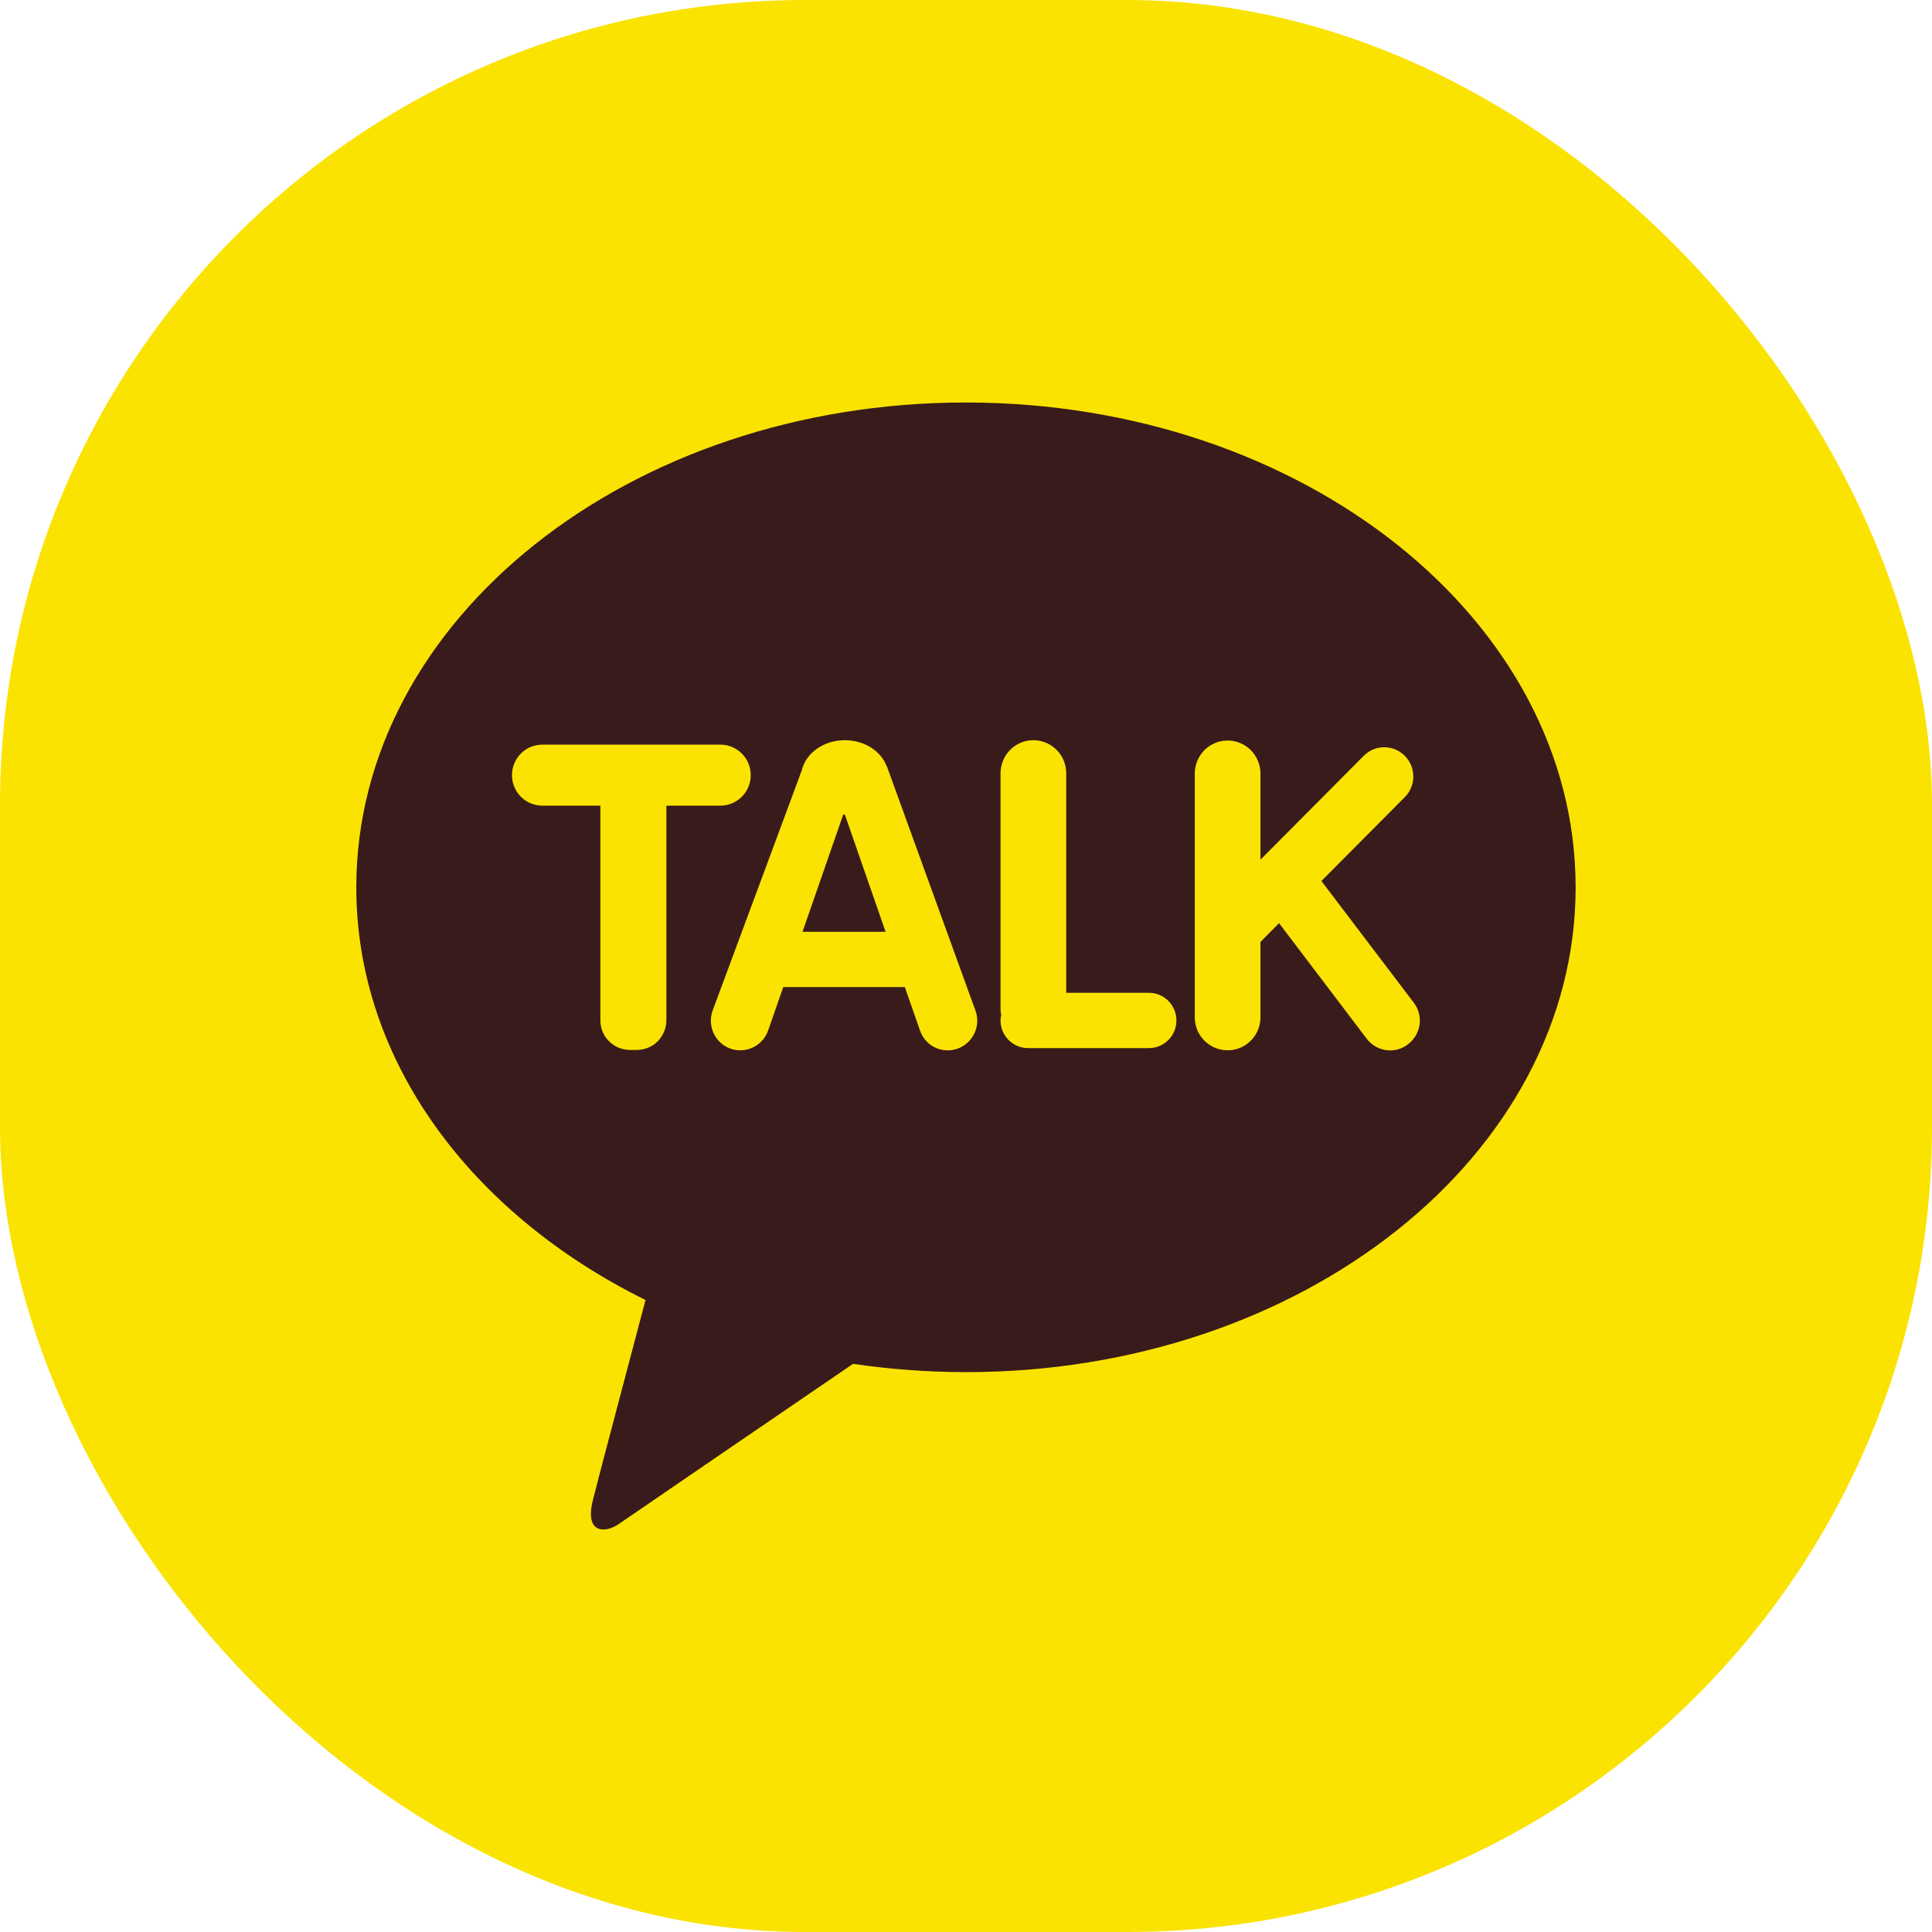 <svg width="24" height="24" viewBox="0 0 24 24" fill="none" xmlns="http://www.w3.org/2000/svg">
<rect width="24" height="24" rx="10" fill="#FAE300"/>
<path d="M10.495 10.119L11.001 11.575H9.969L10.475 10.119C10.483 10.115 10.491 10.119 10.495 10.119ZM19.573 11.023C19.573 14.35 16.184 17.045 12.002 17.045C11.523 17.045 11.052 17.009 10.597 16.942C9.757 17.515 7.812 18.845 7.682 18.935C7.517 19.046 7.262 19.054 7.364 18.639C7.447 18.304 7.863 16.745 8.019 16.149C5.862 15.084 4.426 13.189 4.426 11.023C4.426 7.696 7.815 5 11.998 5C16.18 5 19.573 7.696 19.573 11.023ZM8.271 10.008H8.949C9.157 10.008 9.326 9.839 9.326 9.629C9.326 9.42 9.157 9.25 8.949 9.25H6.737C6.529 9.25 6.36 9.42 6.36 9.629C6.36 9.839 6.529 10.008 6.737 10.008H7.458V12.676C7.458 12.775 7.498 12.87 7.568 12.937C7.635 13.004 7.729 13.043 7.827 13.043H7.91C8.008 13.043 8.102 13.004 8.169 12.937C8.239 12.866 8.278 12.771 8.278 12.676V10.008H8.271ZM12.119 12.558L11.017 9.519L11.013 9.515C10.942 9.329 10.738 9.195 10.495 9.195C10.224 9.195 10.005 9.361 9.958 9.578C9.95 9.594 9.942 9.61 9.938 9.629L8.851 12.558C8.784 12.751 8.886 12.96 9.075 13.027C9.267 13.094 9.475 12.992 9.542 12.802L9.73 12.262H11.24L11.429 12.802C11.495 12.996 11.703 13.094 11.896 13.027C12.088 12.956 12.186 12.747 12.119 12.558ZM14.614 12.676C14.614 12.487 14.461 12.333 14.273 12.333H13.245V9.606C13.245 9.377 13.061 9.195 12.837 9.195C12.61 9.195 12.429 9.381 12.429 9.606V12.542C12.429 12.566 12.433 12.585 12.437 12.609C12.433 12.629 12.429 12.652 12.429 12.676C12.429 12.866 12.582 13.02 12.771 13.02H14.273C14.461 13.02 14.614 12.866 14.614 12.676ZM17.565 12.459L16.415 10.944L17.451 9.902C17.592 9.76 17.592 9.531 17.451 9.389C17.31 9.247 17.082 9.247 16.941 9.389L15.658 10.679V9.61C15.658 9.381 15.474 9.199 15.25 9.199C15.022 9.199 14.842 9.385 14.842 9.61V12.637C14.842 12.866 15.026 13.047 15.25 13.047C15.477 13.047 15.658 12.862 15.658 12.637V11.701L15.889 11.468L16.976 12.901C17.098 13.063 17.325 13.098 17.486 12.976C17.655 12.85 17.686 12.621 17.565 12.459Z" fill="#391B1B"/>
</svg>
